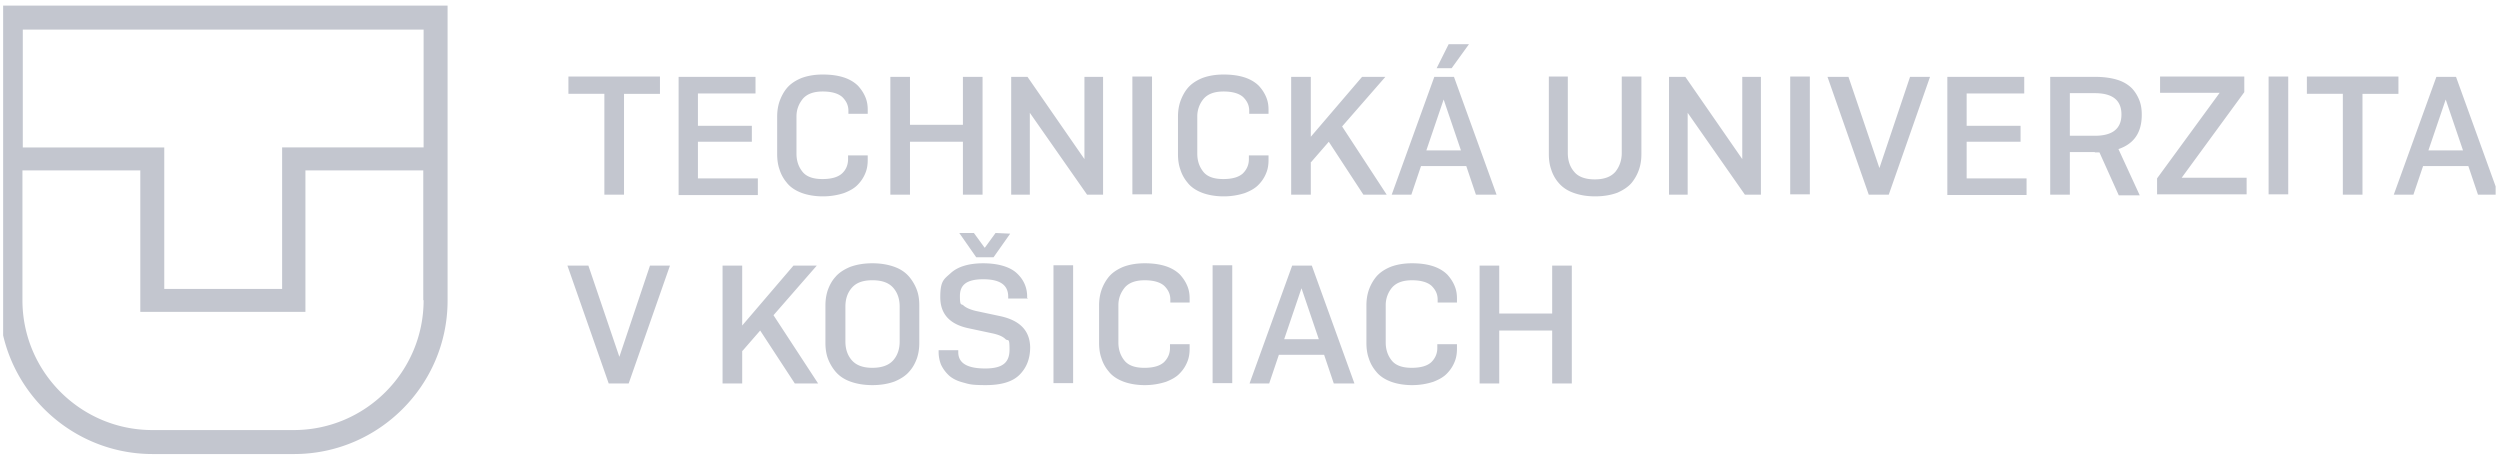 <svg xmlns="http://www.w3.org/2000/svg" width="223" height="41" fill="none"><g fill="#C3C6CF" clip-path="url(#a)"><path d="M39.894.5H-.076v26.31c0 7.543 6.147 13.69 13.69 13.69h12.62c7.543 0 13.69-6.147 13.69-13.69V.5h-.03ZM2.002 2.638h35.784V13.15H25.165v12.621H14.653v-12.62H2.033V2.607l-.03.03Zm35.784 24.143c0 6.384-5.197 11.58-11.582 11.58h-12.62c-6.385 0-11.582-5.196-11.582-11.58V15.199h10.513V27.82h14.729V15.2h10.512v11.58h.03ZM58.87 8.37h-3.208v8.997H53.91V8.369h-3.207V6.825h8.166v1.544ZM60.532 17.367V6.855h6.86V8.34h-5.137v2.88h4.81v1.425h-4.81v3.267H67.6v1.485h-7.068v-.03ZM75.677 13.863H77.4v.416c0 .415-.059.802-.207 1.158a3.101 3.101 0 0 1-.654 1.01c-.297.326-.712.564-1.247.772a6.077 6.077 0 0 1-1.9.297c-.713 0-1.396-.12-1.93-.327-.535-.208-.98-.505-1.278-.89a3.35 3.35 0 0 1-.653-1.189c-.148-.415-.208-.89-.208-1.366v-3.326c0-.475.06-.92.208-1.366.149-.415.356-.831.653-1.188.297-.356.713-.653 1.277-.89.535-.208 1.188-.327 1.93-.327.743 0 1.367.09 1.901.267.535.178.95.446 1.247.743.297.326.505.653.654 1.01.148.356.208.712.208 1.128v.356h-1.723v-.267c0-.475-.178-.861-.534-1.218-.357-.326-.95-.505-1.752-.505s-1.396.208-1.782.654c-.356.445-.564.95-.564 1.574v3.325c0 .624.178 1.159.534 1.604.357.446.95.653 1.782.653.831 0 1.396-.178 1.752-.504.356-.327.534-.773.534-1.277v-.327h.03ZM85.892 17.367v-4.722h-4.721v4.722h-1.752V6.855h1.752v4.276h4.721V6.855h1.752v10.512h-1.752ZM96.969 17.367l-5.108-7.305v7.305h-1.663V6.855h1.455l5.078 7.335V6.855h1.663v10.512H96.94h.03ZM102.76 6.825v10.512h-1.752V6.825h1.752ZM111.431 13.863h1.722v.416c0 .415-.059.802-.208 1.158a3.09 3.09 0 0 1-.653 1.01c-.297.326-.713.564-1.247.772a6.08 6.08 0 0 1-1.901.297c-.713 0-1.396-.12-1.93-.327-.535-.208-.98-.505-1.277-.89a3.336 3.336 0 0 1-.653-1.189c-.149-.415-.208-.89-.208-1.366v-3.326c0-.475.059-.92.208-1.366.148-.415.356-.831.653-1.188.297-.356.713-.653 1.277-.89.534-.208 1.188-.327 1.93-.327s1.366.09 1.901.267c.534.178.95.446 1.247.743.297.326.505.653.653 1.01.149.356.208.712.208 1.128v.356h-1.722v-.267c0-.475-.179-.861-.535-1.218-.356-.326-.95-.505-1.752-.505s-1.396.208-1.782.654a2.43 2.43 0 0 0-.564 1.574v3.325c0 .624.178 1.159.535 1.604.356.446.95.653 1.781.653.832 0 1.396-.178 1.752-.504.357-.357.535-.773.535-1.277v-.327h.03ZM116.924 14.457v2.91h-1.752V6.855h1.752V12.2l4.574-5.345h2.078l-3.86 4.424 3.979 6.088h-2.079l-3.088-4.722-1.574 1.812h-.03ZM131.653 17.367l-.861-2.554h-4.038l-.862 2.554h-1.752l3.801-10.512h1.753l3.801 10.512h-1.842Zm-1.336-3.95-1.544-4.543-1.544 4.543h3.088Zm.713-9.472-1.544 2.138h-1.337l1.069-2.138h1.812ZM138.097 6.825h1.752v6.83c0 .653.179 1.218.565 1.663.356.445.98.683 1.841.683s1.455-.238 1.841-.683c.356-.445.564-1.01.564-1.663v-6.83h1.752v6.919c0 .475-.059.92-.208 1.366a3.877 3.877 0 0 1-.653 1.188c-.297.356-.742.653-1.277.89-.564.209-1.217.327-1.99.327-.772 0-1.395-.118-1.959-.326-.565-.208-.98-.505-1.307-.891a3.336 3.336 0 0 1-.653-1.188c-.149-.416-.208-.89-.208-1.366V6.825h-.06ZM155.647 17.367l-5.107-7.305v7.305h-1.663V6.855h1.455l5.078 7.335V6.855h1.663v10.512h-1.455.029ZM161.438 6.825v10.512h-1.752V6.825h1.752ZM166.694 17.367l-3.682-10.512h1.871l2.761 8.136 2.732-8.136h1.782l-3.682 10.512h-1.782ZM173.702 17.367V6.855h6.86V8.34h-5.137v2.88h4.81v1.425h-4.81v3.267h5.345v1.485h-7.068v-.03ZM186.857 13.566h-2.227v3.801h-1.752V6.855h3.979c.773 0 1.456.089 2.02.267.564.178.98.445 1.306.772.297.327.505.683.654 1.07.148.385.208.8.208 1.276 0 1.574-.683 2.584-2.079 3.059l1.9 4.127h-1.87l-1.723-3.83h-.416v-.03Zm0-5.256h-2.227v3.8h2.227c1.574 0 2.376-.623 2.376-1.9s-.802-1.9-2.376-1.9ZM192.678 6.825h7.513v1.396l-5.583 7.632h5.791v1.484h-7.988v-1.425l5.582-7.632h-5.315V6.795v.03ZM204.111 6.825v10.512h-1.752V6.825h1.752ZM213.94 8.37h-3.207v8.997h-1.752V8.369h-3.207V6.825h8.166v1.544ZM221.037 17.367l-.861-2.554h-4.038l-.862 2.554h-1.752l3.801-10.512h1.752l3.801 10.512h-1.841Zm-1.336-3.95-1.544-4.543-1.544 4.543h3.088ZM54.296 34.204l-3.682-10.512h1.87l2.763 8.137 2.732-8.137h1.781l-3.682 10.512h-1.782ZM66.204 31.294v2.91h-1.752V23.692h1.752v5.345l4.573-5.345h2.08l-3.861 4.425 3.979 6.087h-2.079l-3.088-4.721-1.574 1.811h-.03ZM79.805 34.026c-.564.208-1.218.327-1.99.327s-1.425-.119-1.99-.327c-.564-.208-.98-.505-1.306-.89a3.984 3.984 0 0 1-.683-1.188c-.148-.416-.208-.891-.208-1.366v-3.326c0-.475.06-.92.208-1.366.148-.416.356-.832.683-1.188.297-.357.742-.653 1.307-.891.564-.208 1.217-.327 1.99-.327.771 0 1.425.12 1.989.327.564.208.98.505 1.306.89.297.357.535.773.683 1.189.149.415.208.86.208 1.366v3.326c0 .475-.06.92-.207 1.366-.149.415-.357.831-.683 1.188-.297.356-.743.653-1.307.89Zm-1.99-1.217c.861 0 1.485-.238 1.871-.683.386-.446.564-1.01.564-1.663v-3.118c0-.653-.178-1.218-.564-1.663-.386-.446-.98-.683-1.87-.683-.892 0-1.456.237-1.842.683-.386.445-.564 1.01-.564 1.663v3.118c0 .653.178 1.217.564 1.663.386.445.98.683 1.841.683ZM91.683 26.632h-1.752v-.178c0-1.04-.742-1.544-2.227-1.544-1.485 0-2.079.505-2.079 1.485 0 .98.119.653.327.86.237.209.594.357 1.069.476l2.227.475c1.752.386 2.613 1.306 2.643 2.762 0 1.039-.327 1.84-.95 2.464-.624.624-1.633.92-3 .92-1.365 0-1.484-.088-2.049-.237-.564-.148-1.01-.386-1.306-.683a3.094 3.094 0 0 1-.653-.92 3.115 3.115 0 0 1-.208-1.07v-.207h1.752v.178c0 .98.801 1.455 2.405 1.455 1.604 0 2.168-.564 2.168-1.693 0-1.128-.119-.712-.356-.92-.238-.238-.594-.386-1.1-.505l-2.226-.475c-1.663-.356-2.495-1.277-2.495-2.762s.327-1.603.95-2.168c.624-.564 1.604-.86 2.88-.86 1.278 0 2.347.296 2.97.86.624.565.95 1.277.95 2.109v.208h.06v-.03Zm-3.83-4.543.95-1.307 1.306.06-1.485 2.108H87.08l-1.514-2.168h1.306l.95 1.307h.03ZM95.722 23.662v10.513H93.97V23.662h1.752ZM104.393 30.7h1.722v.416c0 .416-.059.802-.208 1.158a3.09 3.09 0 0 1-.653 1.01c-.297.327-.713.564-1.247.772a6.08 6.08 0 0 1-1.901.297c-.712 0-1.395-.119-1.93-.327-.535-.208-.98-.505-1.277-.89a3.35 3.35 0 0 1-.653-1.188c-.149-.416-.208-.891-.208-1.366v-3.326c0-.475.06-.92.208-1.366a3.89 3.89 0 0 1 .653-1.188c.297-.357.713-.653 1.277-.891.535-.208 1.188-.327 1.93-.327.743 0 1.366.09 1.901.268.534.178.95.445 1.247.742.297.327.505.653.653 1.01.149.356.208.712.208 1.128v.356h-1.722v-.267c0-.475-.178-.861-.535-1.217-.356-.327-.95-.505-1.752-.505s-1.395.208-1.781.653c-.357.446-.565.95-.565 1.574v3.326c0 .623.178 1.158.535 1.604.356.445.95.653 1.782.653.831 0 1.395-.178 1.752-.505.356-.356.534-.772.534-1.277V30.7h.03ZM109.916 23.662v10.513h-1.752V23.662h1.752ZM118.973 34.204l-.861-2.553h-4.038l-.862 2.553h-1.752l3.801-10.512h1.752l3.802 10.512h-1.842Zm-1.336-3.95-1.544-4.543-1.544 4.544h3.088ZM128.238 30.7h1.723v.416c0 .416-.06.802-.208 1.158a3.107 3.107 0 0 1-.653 1.01c-.297.327-.713.564-1.248.772a6.07 6.07 0 0 1-1.9.297c-.713 0-1.396-.119-1.93-.327-.535-.208-.98-.505-1.277-.89a3.354 3.354 0 0 1-.654-1.188c-.148-.416-.207-.891-.207-1.366v-3.326c0-.475.059-.92.207-1.366a3.9 3.9 0 0 1 .654-1.188c.297-.357.712-.653 1.277-.891.534-.208 1.187-.327 1.93-.327.742 0 1.366.09 1.9.268.535.178.951.445 1.248.742.297.327.504.653.653 1.01.148.356.208.712.208 1.128v.356h-1.723v-.267c0-.475-.178-.861-.534-1.217-.356-.327-.95-.505-1.752-.505s-1.396.208-1.782.653a2.43 2.43 0 0 0-.564 1.574v3.326c0 .623.178 1.158.534 1.604.357.445.951.653 1.782.653.832 0 1.396-.178 1.752-.505.357-.356.535-.772.535-1.277V30.7h.029ZM138.454 34.204v-4.721h-4.722v4.721h-1.752V23.692h1.752v4.276h4.722v-4.276h1.752v10.512h-1.752Z"/></g><defs><clipPath id="a"><path fill="#fff" d="M.28.5h222.331v40H.28z"/></clipPath></defs></svg>